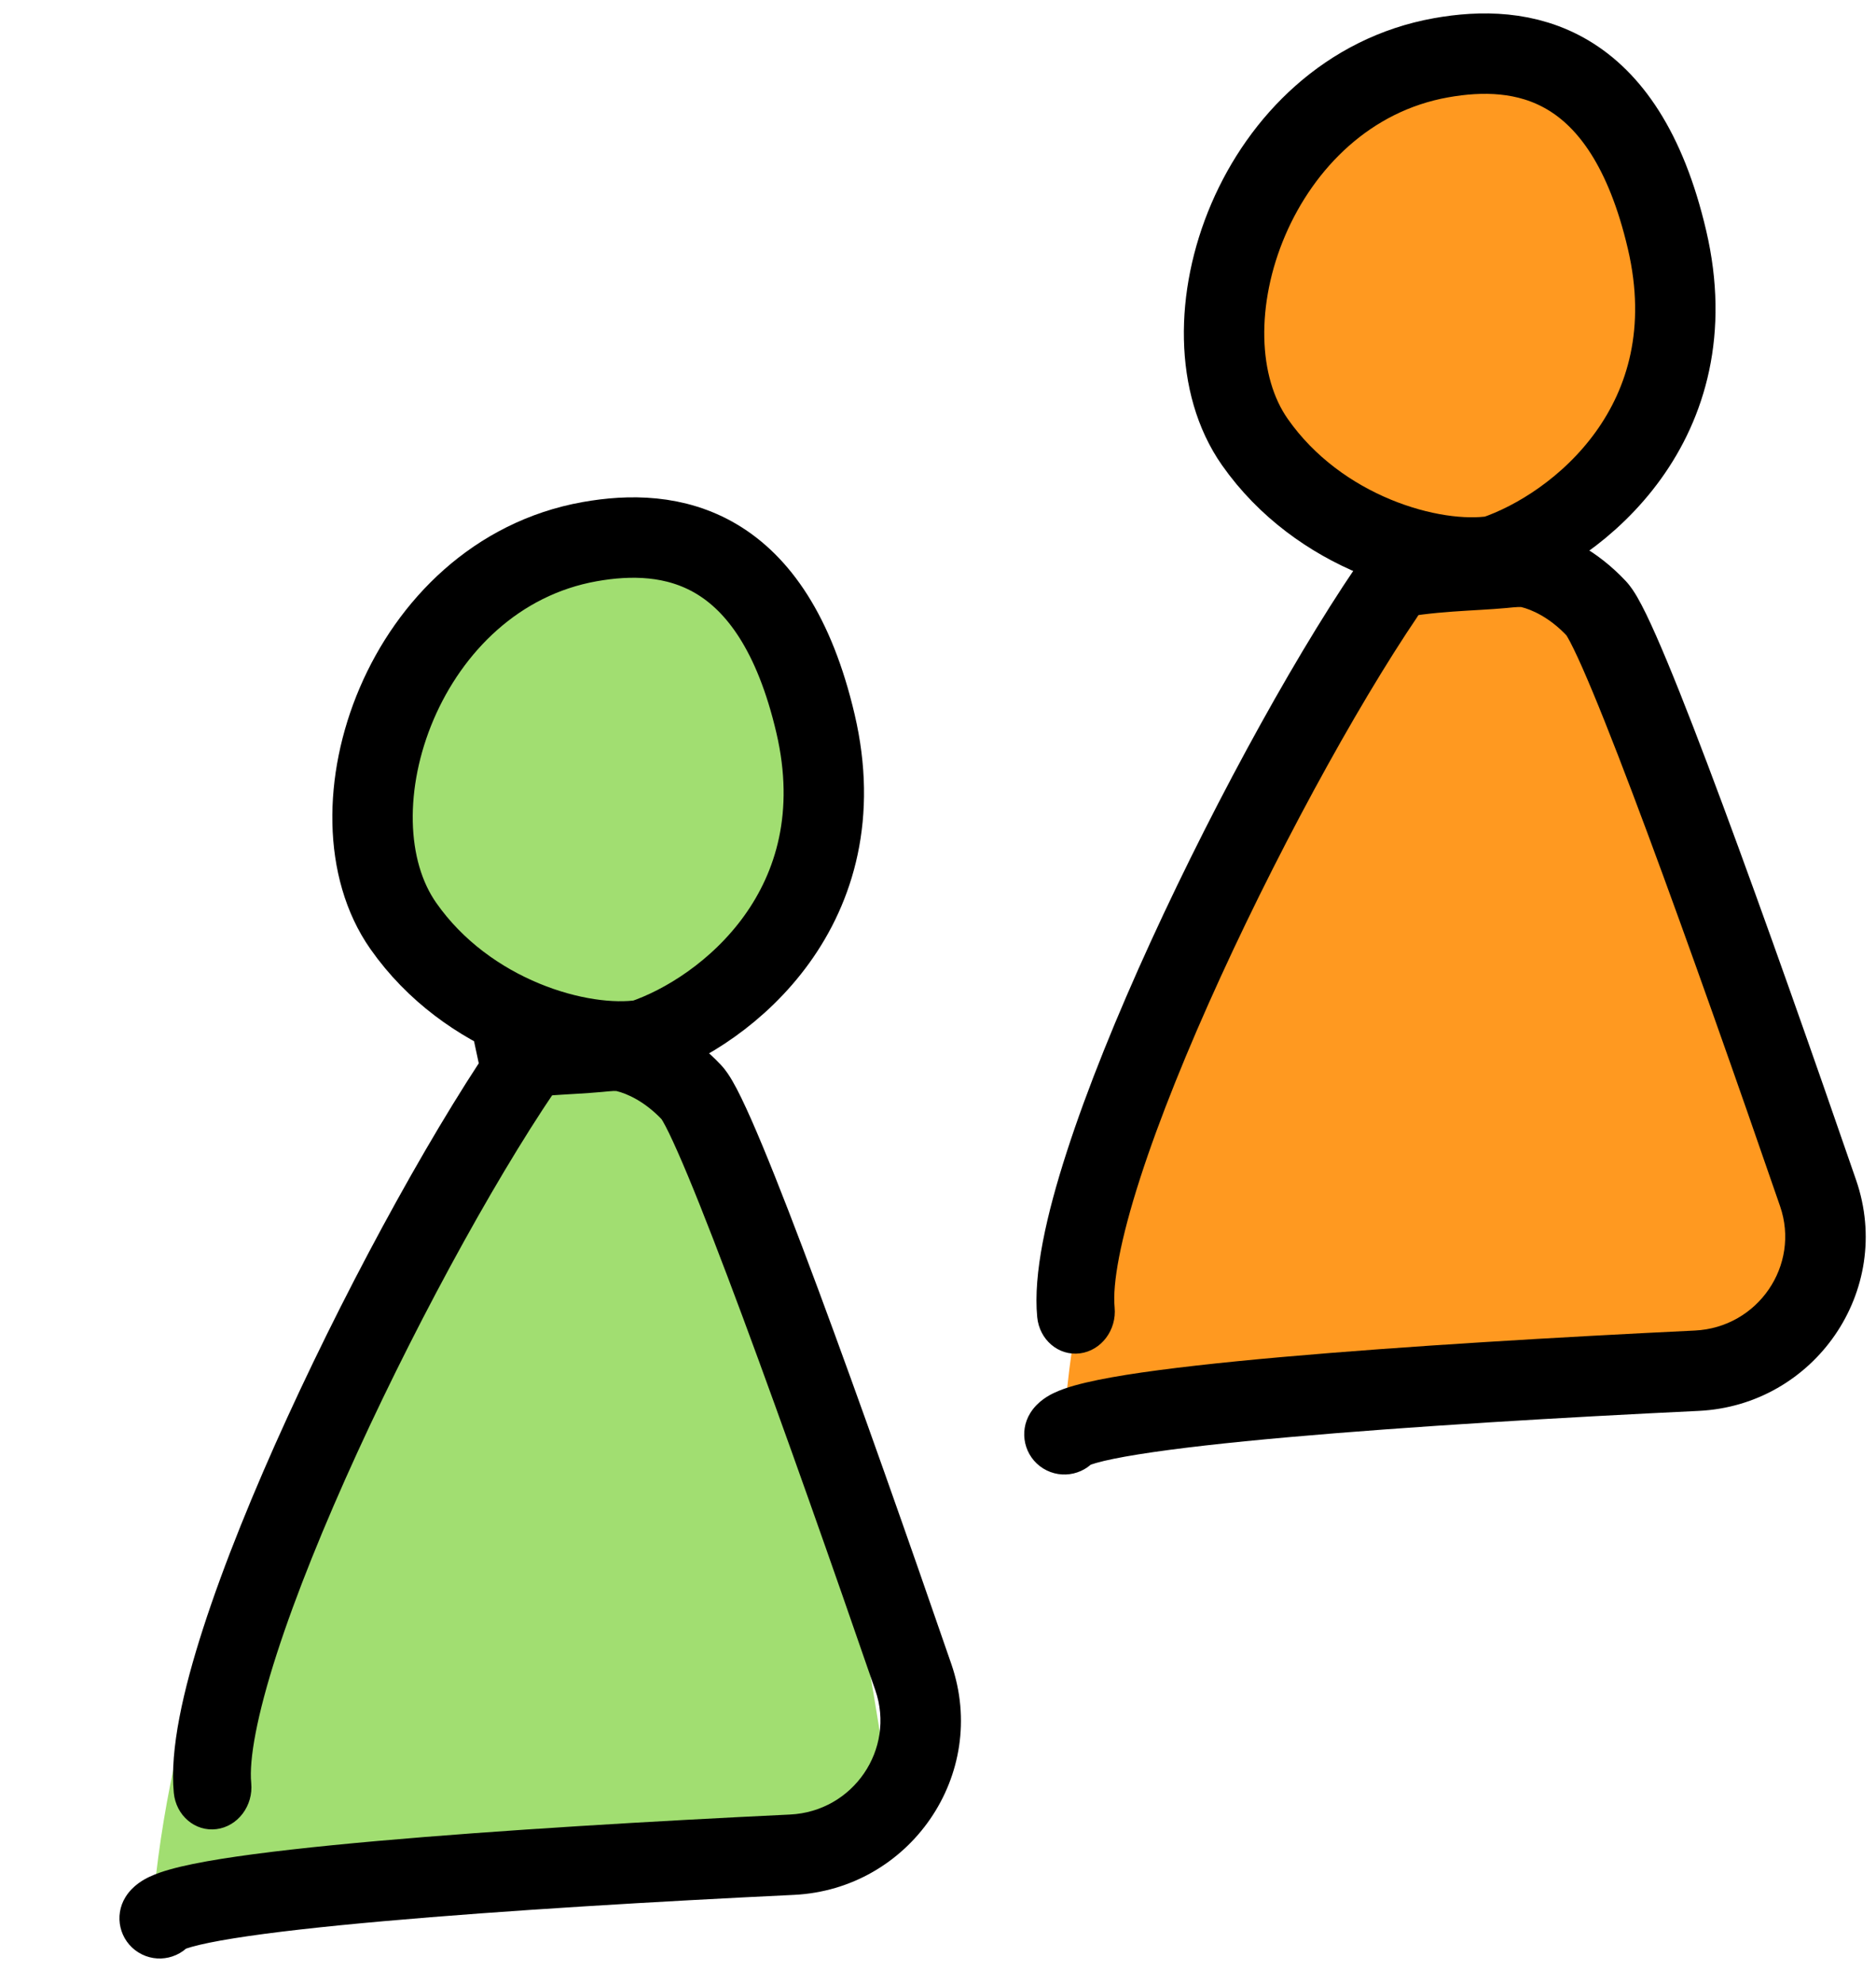 <?xml version="1.0" encoding="UTF-8"?> <svg xmlns="http://www.w3.org/2000/svg" width="70" height="74" viewBox="0 0 70 74" fill="none"> <path d="M5.635 72C6.579 57.386 15.868 43.178 20.394 37.9C27.951 37.9 32.2 58.401 33.38 68.651C27.773 69.362 14.372 71.026 5.635 72Z" fill="#A1DE71"></path> <path d="M39.717 52.969C40.663 39.317 49.97 26.043 54.506 21.113C62.077 21.113 66.336 40.265 67.518 49.84C61.899 50.504 48.472 52.059 39.717 52.969Z" fill="#FF9920"></path> <path d="M59.575 22.706L58.479 23.731L59.575 22.706ZM38.444 52.706C38.006 53.41 38.22 54.335 38.923 54.773C39.626 55.211 40.551 54.996 40.99 54.294L38.444 52.706ZM67.84 44.507L66.422 44.996L67.84 44.507ZM63.31 51.129L63.238 49.63L63.31 51.129ZM57.118 21.186L57.472 19.729L57.118 21.186ZM51.945 23.111C53.487 22.781 54.997 22.792 56.212 22.679L55.934 19.692C55.102 19.769 53.08 19.8 51.318 20.177L51.945 23.111ZM56.765 22.644C57.13 22.733 57.807 23.011 58.479 23.731L60.671 21.682C59.57 20.505 58.364 19.945 57.472 19.729L56.765 22.644ZM58.479 23.731C58.419 23.666 58.423 23.651 58.493 23.772C58.551 23.871 58.628 24.017 58.724 24.215C58.916 24.609 59.156 25.152 59.437 25.828C59.999 27.177 60.698 28.991 61.472 31.073C63.019 35.235 64.844 40.419 66.422 44.996L69.258 44.018C67.677 39.432 65.843 34.223 64.284 30.028C63.506 27.933 62.791 26.078 62.207 24.675C61.916 23.976 61.651 23.373 61.422 22.902C61.307 22.667 61.194 22.45 61.086 22.263C60.989 22.098 60.849 21.873 60.671 21.682L58.479 23.731ZM63.238 49.63C58.183 49.873 52.421 50.211 47.835 50.618C45.546 50.821 43.522 51.044 42.016 51.284C41.269 51.404 40.607 51.535 40.091 51.681C39.836 51.753 39.57 51.842 39.331 51.956C39.156 52.039 38.725 52.255 38.444 52.706L40.99 54.294C40.788 54.617 40.533 54.706 40.621 54.664C40.645 54.653 40.731 54.617 40.909 54.567C41.257 54.468 41.784 54.36 42.49 54.247C43.891 54.023 45.832 53.807 48.1 53.606C52.627 53.204 58.342 52.868 63.382 52.627L63.238 49.63ZM66.422 44.996C67.179 47.192 65.599 49.517 63.238 49.63L63.382 52.627C67.7 52.42 70.68 48.144 69.258 44.018L66.422 44.996ZM56.212 22.679C56.261 22.674 56.309 22.669 56.351 22.665C56.395 22.661 56.433 22.657 56.47 22.654C56.545 22.647 56.602 22.643 56.65 22.642C56.747 22.638 56.773 22.646 56.765 22.644L57.472 19.729C56.827 19.572 56.167 19.67 55.934 19.692L56.212 22.679Z" fill="black"></path> <path d="M25.815 40.759L24.72 41.783L25.815 40.759ZM4.684 70.759C4.246 71.462 4.46 72.387 5.164 72.826C5.867 73.264 6.792 73.049 7.23 72.346L4.684 70.759ZM34.08 62.56L32.662 63.049L34.08 62.56ZM29.55 69.181L29.478 67.683L29.55 69.181ZM23.359 39.239L23.712 37.782L23.359 39.239ZM18.186 41.164C19.727 40.834 21.237 40.845 22.453 40.731L22.174 37.744C21.343 37.822 19.32 37.853 17.558 38.23L18.186 41.164ZM23.005 40.697C23.37 40.785 24.047 41.064 24.72 41.783L26.911 39.734C25.81 38.557 24.604 37.998 23.712 37.782L23.005 40.697ZM24.72 41.783C24.66 41.719 24.663 41.704 24.733 41.825C24.791 41.924 24.868 42.069 24.964 42.267C25.156 42.662 25.396 43.205 25.678 43.881C26.239 45.23 26.939 47.044 27.713 49.126C29.259 53.288 31.084 58.472 32.662 63.049L35.498 62.071C33.917 57.485 32.084 52.276 30.525 48.081C29.746 45.986 29.031 44.13 28.447 42.728C28.156 42.029 27.891 41.425 27.662 40.955C27.548 40.72 27.435 40.502 27.326 40.315C27.23 40.15 27.09 39.925 26.911 39.734L24.72 41.783ZM29.478 67.683C24.424 67.925 18.662 68.263 14.075 68.67C11.786 68.874 9.762 69.096 8.256 69.337C7.509 69.457 6.847 69.587 6.331 69.734C6.076 69.806 5.811 69.895 5.572 70.008C5.396 70.092 4.965 70.308 4.684 70.759L7.23 72.346C7.029 72.669 6.773 72.759 6.861 72.717C6.885 72.705 6.972 72.67 7.149 72.62C7.498 72.521 8.024 72.412 8.73 72.299C10.131 72.075 12.072 71.86 14.34 71.659C18.867 71.257 24.582 70.921 29.622 70.68L29.478 67.683ZM32.662 63.049C33.419 65.245 31.839 67.57 29.478 67.683L29.622 70.68C33.94 70.473 36.92 66.196 35.498 62.071L32.662 63.049ZM22.453 40.731C22.501 40.727 22.549 40.722 22.591 40.718C22.635 40.714 22.673 40.71 22.71 40.707C22.785 40.7 22.842 40.696 22.89 40.694C22.987 40.691 23.013 40.699 23.005 40.697L23.712 37.782C23.067 37.625 22.407 37.723 22.174 37.744L22.453 40.731Z" fill="black"></path> <path d="M9.374 66.509C9.455 67.357 8.875 68.126 8.077 68.227C7.28 68.328 6.567 67.722 6.485 66.874L9.374 66.509ZM21.132 40.085C18.88 43.261 15.795 48.801 13.331 54.183C12.101 56.868 11.043 59.474 10.326 61.694C9.584 63.991 9.289 65.634 9.374 66.509L6.485 66.874C6.329 65.257 6.837 63.035 7.582 60.73C8.352 58.348 9.464 55.616 10.725 52.863C13.241 47.369 16.421 41.637 18.825 38.246L21.132 40.085Z" fill="black"></path> <path d="M41.59 48.763C41.672 49.611 41.092 50.38 40.294 50.481C39.497 50.582 38.783 49.976 38.702 49.128L41.59 48.763ZM53.349 22.339C51.097 25.515 48.012 31.055 45.547 36.437C44.318 39.121 43.26 41.728 42.543 43.948C41.801 46.245 41.506 47.888 41.59 48.763L38.702 49.128C38.546 47.511 39.054 45.289 39.799 42.984C40.568 40.602 41.68 37.87 42.941 35.117C45.458 29.623 48.638 23.891 51.042 20.5L53.349 22.339Z" fill="black"></path> <path d="M62.203 8.944C60.615 2.148 56.754 1.623 53.775 2.154C46.825 3.392 43.845 12.241 46.824 16.489C49.207 19.887 53.443 21.09 55.76 20.736C58.904 19.674 63.792 15.74 62.203 8.944Z" fill="#FF9920"></path> <path d="M62.203 8.944C60.615 2.148 56.754 1.623 53.775 2.154C46.825 3.392 43.845 12.241 46.824 16.489C49.207 19.887 53.443 21.09 55.76 20.736C58.904 19.674 63.792 15.74 62.203 8.944Z" stroke="black" stroke-width="3"></path> <path d="M30.43 26.995C28.841 20.199 24.981 19.674 22.002 20.204C15.051 21.443 12.072 30.292 15.05 34.539C17.433 37.937 21.67 39.141 23.987 38.787C27.131 37.725 32.019 33.791 30.43 26.995Z" fill="#A1DE71"></path> <path d="M30.43 26.995C28.841 20.199 24.981 19.674 22.002 20.204C15.051 21.443 12.072 30.292 15.05 34.539C17.433 37.937 21.67 39.141 23.987 38.787C27.131 37.725 32.019 33.791 30.43 26.995Z" stroke="black" stroke-width="3"></path> </svg> 